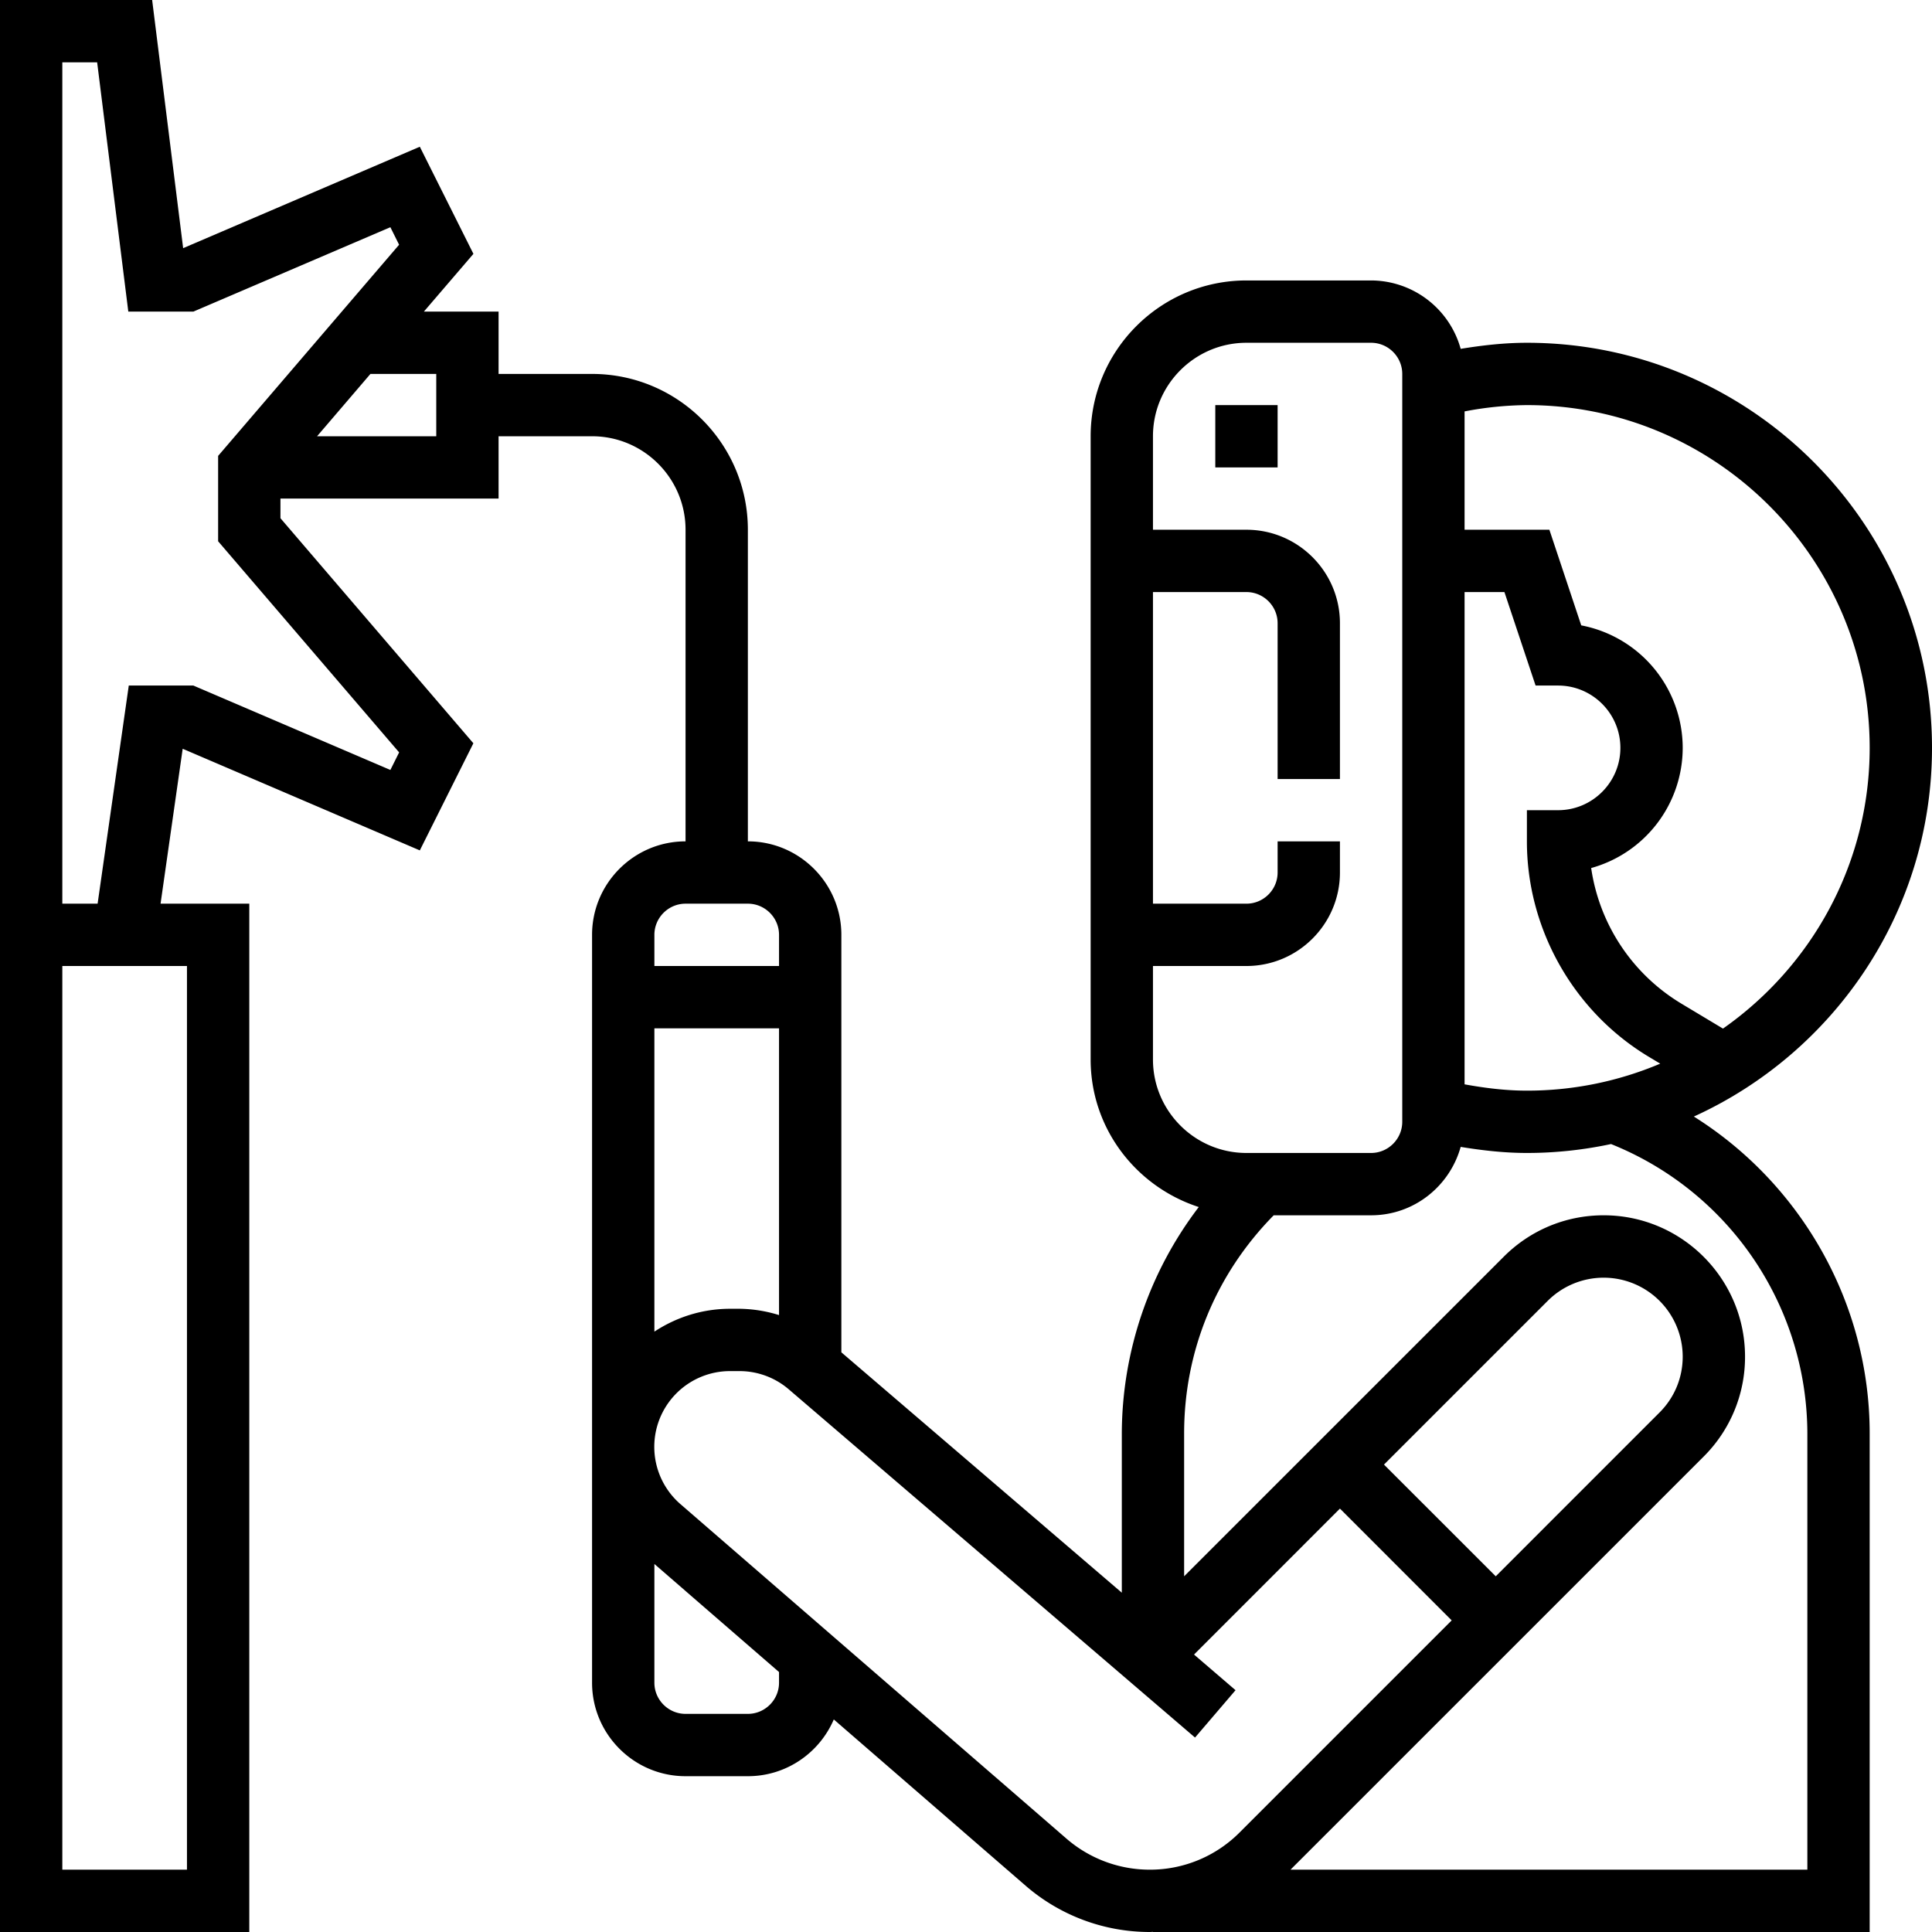 <svg width="496" height="496" viewBox="0 0 496 496" xmlns="http://www.w3.org/2000/svg"><g fill="#000" fill-rule="evenodd"><path d="M434.86 286.65c36-16.38 61.14-52.6 61.14-94.65 0-57.34-46.66-104-104-104-5.72 0-11.38.64-17 1.56A23.95 23.95 0 0 0 352 72h-32c-22.06 0-40 17.94-40 40v160c0 17.76 11.71 32.68 27.76 37.88A96.33 96.33 0 0 0 288 368v40.89l-72-61.71V240c0-13.23-10.77-24-24-24v-80c0-22.06-17.94-40-40-40h-24V80h-19.18l12.72-14.83-13.76-27.5-60.76 26.04L39.06 0H0v496h64V232H41.22l5.68-39.77 60.88 26.09 13.75-27.5L72 133.04V128h56v-16h24c13.23 0 24 10.77 24 24v80c-13.23 0-24 10.77-24 24v192c0 13.23 10.77 24 24 24h16c9.89 0 18.38-6 22.06-14.57l49.25 42.69A48.65 48.65 0 0 0 295.16 496h.02c.27 0 .54-.03.82-.04v.04h184V368c0-33.4-17.56-64.04-45.14-81.35zM48 248v232H16V248h32zm8-130.96v21.92l46.47 54.2-2.25 4.51L49.64 176H33.06l-8 56H16V16h8.94l8 64h16.7l50.58-21.67 2.24 4.5L56 117.04zm56-5.04H81.4l13.7-16H112v16zm264-6.38a88.52 88.52 0 0 1 16-1.62c48.52 0 88 39.47 88 88 0 29.8-14.93 56.14-37.66 72.07l-10.78-6.47a48.79 48.79 0 0 1-23.06-34.75A32.06 32.06 0 0 0 432 192a32.06 32.06 0 0 0-26.05-31.45L397.77 136H376v-30.38zm0 46.38h10.23l8 24H400c8.82 0 16 7.18 16 16s-7.18 16-16 16h-8v8c0 22.53 12 43.73 31.33 55.33l2.9 1.74A87.62 87.62 0 0 1 392 280c-5.4 0-10.73-.66-16-1.62V152zm-80 120v-24h24c13.23 0 24-10.77 24-24v-8h-16v8c0 4.4-3.6 8-8 8h-24v-80h24c4.4 0 8 3.6 8 8v40h16v-40c0-13.23-10.77-24-24-24h-24v-24c0-13.23 10.77-24 24-24h32c4.4 0 8 3.6 8 8v192c0 4.4-3.6 8-8 8h-32c-13.23 0-24-10.77-24-24zm-128-32c0-4.4 3.6-8 8-8h16c4.4 0 8 3.6 8 8v8h-32v-8zm0 24h32v73.62a35.4 35.4 0 0 0-10.16-1.62h-2.38c-7.19 0-13.86 2.18-19.46 5.87V264zm32 168c0 4.4-3.6 8-8 8h-16c-4.4 0-8-3.6-8-8v-30.48l32 27.74V432zm95.17 48h-.01a32.65 32.65 0 0 1-21.38-7.98l-99.07-85.85A19.45 19.45 0 0 1 187.46 352h2.38c4.65 0 9.14 1.66 12.66 4.68l104.3 89.4 10.4-12.16-10.66-9.15L344 387.3 372.69 416l-54.45 54.45a32.44 32.44 0 0 1-23.07 9.55zm60.14-104l42.06-42.06A20.3 20.3 0 0 1 432 348.28c0 5.42-2.11 10.51-5.94 14.34L384 404.68 355.31 376zM464 480H331.31l106.07-106.06A36.05 36.05 0 0 0 448 348.28c0-20-16.28-36.28-36.29-36.28-9.69 0-18.8 3.78-25.65 10.63L304 404.68V368c0-21.23 8.2-40.97 23-56h25c11 0 20.18-7.46 23-17.56 5.62.92 11.28 1.56 17 1.56 7.4 0 14.62-.8 21.6-2.29A80.26 80.26 0 0 1 464 368v112z" fill-rule="nonzero"/><path d="M312 104h16v16h-16z"/></g></svg>